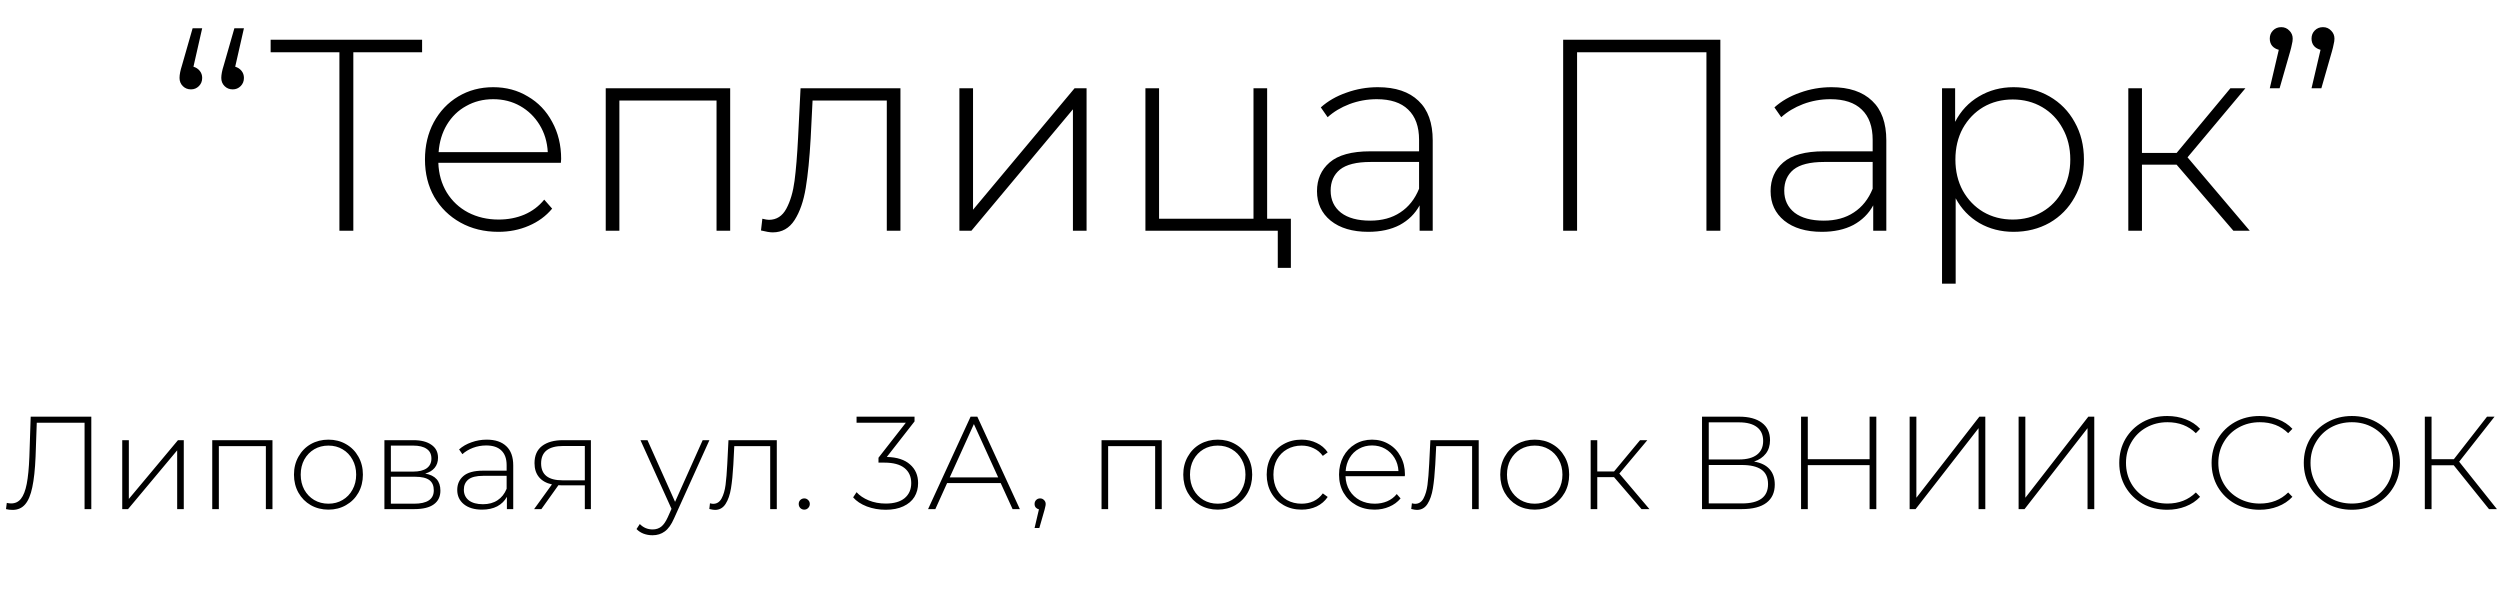 <?xml version="1.0" encoding="UTF-8"?> <svg xmlns="http://www.w3.org/2000/svg" width="317" height="76" viewBox="0 0 317 76" fill="none"><path d="M11.578 52.834V64.555H10.723V53.604H4.662L4.511 57.907C4.444 59.515 4.305 60.81 4.093 61.792C3.892 62.763 3.591 63.483 3.189 63.952C2.787 64.421 2.257 64.655 1.598 64.655C1.297 64.655 1.017 64.622 0.761 64.555L0.861 63.768C1.051 63.812 1.235 63.835 1.414 63.835C1.927 63.835 2.34 63.639 2.653 63.249C2.977 62.847 3.222 62.216 3.39 61.356C3.557 60.497 3.669 59.353 3.724 57.924L3.892 52.834H11.578ZM15.5 55.814H16.337V63.265L22.566 55.814H23.303V64.555H22.465V57.103L16.237 64.555H15.5V55.814ZM34.549 55.814V64.555H33.712V56.568H27.75V64.555H26.913V55.814H34.549ZM41.646 64.622C40.82 64.622 40.072 64.432 39.402 64.052C38.744 63.673 38.225 63.148 37.845 62.478C37.466 61.797 37.276 61.033 37.276 60.184C37.276 59.336 37.466 58.577 37.845 57.907C38.225 57.226 38.744 56.696 39.402 56.316C40.072 55.937 40.82 55.747 41.646 55.747C42.472 55.747 43.215 55.937 43.873 56.316C44.543 56.696 45.068 57.226 45.447 57.907C45.827 58.577 46.016 59.336 46.016 60.184C46.016 61.033 45.827 61.797 45.447 62.478C45.068 63.148 44.543 63.673 43.873 64.052C43.215 64.432 42.472 64.622 41.646 64.622ZM41.646 63.868C42.316 63.868 42.913 63.712 43.438 63.399C43.974 63.087 44.392 62.651 44.694 62.093C45.006 61.535 45.162 60.899 45.162 60.184C45.162 59.47 45.006 58.834 44.694 58.276C44.392 57.718 43.974 57.282 43.438 56.97C42.913 56.657 42.316 56.501 41.646 56.501C40.976 56.501 40.374 56.657 39.838 56.97C39.313 57.282 38.895 57.718 38.582 58.276C38.281 58.834 38.13 59.47 38.13 60.184C38.13 60.899 38.281 61.535 38.582 62.093C38.895 62.651 39.313 63.087 39.838 63.399C40.374 63.712 40.976 63.868 41.646 63.868ZM53.917 60.05C55.201 60.274 55.843 60.994 55.843 62.211C55.843 62.97 55.563 63.55 55.005 63.952C54.458 64.354 53.632 64.555 52.527 64.555H48.743V55.814H52.427C53.398 55.814 54.157 56.01 54.704 56.4C55.262 56.78 55.541 57.327 55.541 58.041C55.541 58.555 55.396 58.984 55.106 59.331C54.827 59.665 54.43 59.905 53.917 60.05ZM49.563 59.799H52.376C53.124 59.799 53.699 59.66 54.101 59.381C54.503 59.09 54.704 58.678 54.704 58.142C54.704 57.595 54.503 57.187 54.101 56.919C53.71 56.64 53.136 56.501 52.376 56.501H49.563V59.799ZM52.51 63.868C54.174 63.868 55.005 63.304 55.005 62.177C55.005 61.585 54.816 61.15 54.436 60.871C54.056 60.592 53.459 60.452 52.644 60.452H49.563V63.868H52.51ZM61.712 55.747C62.795 55.747 63.627 56.026 64.207 56.584C64.788 57.131 65.078 57.941 65.078 59.012V64.555H64.274V62.998C63.995 63.511 63.588 63.913 63.052 64.203C62.516 64.482 61.874 64.622 61.126 64.622C60.155 64.622 59.385 64.393 58.816 63.935C58.258 63.477 57.978 62.875 57.978 62.127C57.978 61.401 58.235 60.815 58.749 60.369C59.273 59.911 60.105 59.682 61.243 59.682H64.241V58.979C64.241 58.164 64.017 57.544 63.571 57.12C63.136 56.696 62.494 56.484 61.645 56.484C61.065 56.484 60.507 56.584 59.971 56.785C59.446 56.986 59 57.254 58.631 57.589L58.213 56.986C58.648 56.596 59.173 56.294 59.787 56.082C60.401 55.859 61.043 55.747 61.712 55.747ZM61.243 63.935C61.969 63.935 62.583 63.768 63.085 63.433C63.599 63.098 63.984 62.612 64.241 61.976V60.335H61.26C60.401 60.335 59.776 60.491 59.385 60.804C59.005 61.117 58.816 61.546 58.816 62.093C58.816 62.663 59.028 63.115 59.452 63.45C59.876 63.773 60.473 63.935 61.243 63.935ZM74.926 55.814V64.555H74.156V61.541H71.242C71.041 61.541 70.896 61.535 70.807 61.524L68.647 64.555H67.726L69.987 61.423C69.272 61.267 68.725 60.96 68.346 60.503C67.966 60.045 67.776 59.453 67.776 58.728C67.776 57.768 68.094 57.042 68.731 56.551C69.378 56.06 70.26 55.814 71.376 55.814H74.926ZM68.613 58.761C68.613 60.19 69.518 60.904 71.326 60.904H74.156V56.551H71.427C69.551 56.551 68.613 57.288 68.613 58.761ZM89.953 55.814L85.465 65.743C85.13 66.514 84.74 67.061 84.293 67.385C83.858 67.708 83.339 67.87 82.736 67.87C82.334 67.87 81.954 67.803 81.597 67.669C81.251 67.535 80.955 67.34 80.71 67.083L81.128 66.447C81.575 66.904 82.116 67.133 82.753 67.133C83.177 67.133 83.54 67.016 83.841 66.782C84.142 66.547 84.421 66.145 84.678 65.576L85.147 64.521L81.212 55.814H82.1L85.599 63.634L89.099 55.814H89.953ZM98.498 55.814V64.555H97.661V56.568H93.106L92.989 58.895C92.922 60.101 92.822 61.111 92.688 61.926C92.554 62.741 92.325 63.399 92.001 63.902C91.677 64.404 91.231 64.655 90.662 64.655C90.494 64.655 90.254 64.616 89.942 64.538L90.025 63.818C90.204 63.863 90.338 63.885 90.427 63.885C90.896 63.885 91.253 63.656 91.499 63.198C91.744 62.741 91.912 62.171 92.001 61.49C92.09 60.81 92.163 59.922 92.219 58.828L92.37 55.814H98.498ZM101.981 64.622C101.791 64.622 101.624 64.555 101.479 64.421C101.345 64.276 101.278 64.103 101.278 63.902C101.278 63.701 101.345 63.533 101.479 63.399C101.624 63.265 101.791 63.198 101.981 63.198C102.171 63.198 102.333 63.265 102.467 63.399C102.612 63.533 102.684 63.701 102.684 63.902C102.684 64.103 102.612 64.276 102.467 64.421C102.333 64.555 102.171 64.622 101.981 64.622ZM112.447 57.941C113.742 57.974 114.724 58.292 115.394 58.895C116.075 59.487 116.415 60.274 116.415 61.256C116.415 61.915 116.259 62.501 115.946 63.014C115.634 63.517 115.165 63.913 114.54 64.203C113.926 64.493 113.183 64.638 112.313 64.638C111.464 64.638 110.666 64.499 109.918 64.22C109.17 63.93 108.59 63.544 108.177 63.065L108.612 62.411C108.992 62.836 109.505 63.182 110.153 63.45C110.811 63.718 111.531 63.851 112.313 63.851C113.351 63.851 114.149 63.623 114.707 63.165C115.265 62.696 115.544 62.06 115.544 61.256C115.544 60.441 115.26 59.805 114.69 59.347C114.121 58.89 113.267 58.661 112.129 58.661H111.392V58.041L114.858 53.604H108.612V52.834H115.963V53.437L112.447 57.941ZM126.889 61.256H120.091L118.601 64.555H117.68L123.071 52.834H123.925L129.317 64.555H128.396L126.889 61.256ZM126.571 60.536L123.49 53.771L120.426 60.536H126.571ZM131.888 63.198C132.089 63.198 132.257 63.271 132.391 63.416C132.525 63.55 132.592 63.712 132.592 63.902C132.592 64.013 132.575 64.13 132.541 64.253C132.519 64.376 132.486 64.516 132.441 64.672L131.788 66.949H131.185L131.738 64.588C131.57 64.543 131.436 64.465 131.336 64.354C131.235 64.231 131.185 64.08 131.185 63.902C131.185 63.701 131.252 63.533 131.386 63.399C131.52 63.265 131.687 63.198 131.888 63.198ZM147.31 55.814V64.555H146.473V56.568H140.512V64.555H139.675V55.814H147.31ZM154.408 64.622C153.582 64.622 152.834 64.432 152.164 64.052C151.505 63.673 150.986 63.148 150.607 62.478C150.227 61.797 150.038 61.033 150.038 60.184C150.038 59.336 150.227 58.577 150.607 57.907C150.986 57.226 151.505 56.696 152.164 56.316C152.834 55.937 153.582 55.747 154.408 55.747C155.234 55.747 155.976 55.937 156.635 56.316C157.305 56.696 157.829 57.226 158.209 57.907C158.588 58.577 158.778 59.336 158.778 60.184C158.778 61.033 158.588 61.797 158.209 62.478C157.829 63.148 157.305 63.673 156.635 64.052C155.976 64.432 155.234 64.622 154.408 64.622ZM154.408 63.868C155.078 63.868 155.675 63.712 156.199 63.399C156.735 63.087 157.154 62.651 157.455 62.093C157.768 61.535 157.924 60.899 157.924 60.184C157.924 59.47 157.768 58.834 157.455 58.276C157.154 57.718 156.735 57.282 156.199 56.97C155.675 56.657 155.078 56.501 154.408 56.501C153.738 56.501 153.135 56.657 152.599 56.97C152.075 57.282 151.656 57.718 151.344 58.276C151.042 58.834 150.891 59.47 150.891 60.184C150.891 60.899 151.042 61.535 151.344 62.093C151.656 62.651 152.075 63.087 152.599 63.399C153.135 63.712 153.738 63.868 154.408 63.868ZM165.038 64.622C164.189 64.622 163.43 64.432 162.76 64.052C162.091 63.673 161.566 63.148 161.186 62.478C160.807 61.797 160.617 61.033 160.617 60.184C160.617 59.325 160.807 58.56 161.186 57.891C161.566 57.21 162.091 56.685 162.76 56.316C163.43 55.937 164.189 55.747 165.038 55.747C165.741 55.747 166.377 55.887 166.946 56.166C167.527 56.434 167.996 56.83 168.353 57.355L167.733 57.807C167.421 57.371 167.03 57.048 166.561 56.836C166.104 56.612 165.596 56.501 165.038 56.501C164.357 56.501 163.743 56.657 163.196 56.97C162.66 57.271 162.236 57.701 161.923 58.259C161.622 58.817 161.471 59.459 161.471 60.184C161.471 60.91 161.622 61.552 161.923 62.11C162.236 62.668 162.66 63.103 163.196 63.416C163.743 63.718 164.357 63.868 165.038 63.868C165.596 63.868 166.104 63.762 166.561 63.55C167.03 63.327 167.421 62.998 167.733 62.562L168.353 63.014C167.996 63.539 167.527 63.941 166.946 64.22C166.377 64.488 165.741 64.622 165.038 64.622ZM178.129 60.385H170.611C170.633 61.066 170.806 61.675 171.13 62.211C171.454 62.735 171.889 63.143 172.436 63.433C172.994 63.723 173.619 63.868 174.311 63.868C174.881 63.868 175.405 63.768 175.885 63.567C176.377 63.355 176.784 63.048 177.108 62.646L177.593 63.198C177.214 63.656 176.734 64.008 176.153 64.253C175.584 64.499 174.964 64.622 174.295 64.622C173.424 64.622 172.648 64.432 171.967 64.052C171.286 63.673 170.75 63.148 170.36 62.478C169.98 61.809 169.79 61.044 169.79 60.184C169.79 59.336 169.969 58.577 170.326 57.907C170.695 57.226 171.197 56.696 171.833 56.316C172.47 55.937 173.184 55.747 173.976 55.747C174.769 55.747 175.478 55.937 176.103 56.316C176.739 56.685 177.236 57.204 177.593 57.874C177.962 58.544 178.146 59.303 178.146 60.151L178.129 60.385ZM173.976 56.484C173.363 56.484 172.81 56.623 172.319 56.903C171.828 57.17 171.431 57.556 171.13 58.058C170.84 58.549 170.672 59.107 170.628 59.732H177.325C177.292 59.107 177.124 58.549 176.823 58.058C176.522 57.567 176.125 57.182 175.634 56.903C175.143 56.623 174.59 56.484 173.976 56.484ZM187.5 55.814V64.555H186.663V56.568H182.109L181.992 58.895C181.925 60.101 181.824 61.111 181.69 61.926C181.556 62.741 181.327 63.399 181.004 63.902C180.68 64.404 180.233 64.655 179.664 64.655C179.497 64.655 179.257 64.616 178.944 64.538L179.028 63.818C179.206 63.863 179.34 63.885 179.43 63.885C179.899 63.885 180.256 63.656 180.501 63.198C180.747 62.741 180.914 62.171 181.004 61.49C181.093 60.81 181.166 59.922 181.221 58.828L181.372 55.814H187.5ZM194.6 64.622C193.774 64.622 193.026 64.432 192.357 64.052C191.698 63.673 191.179 63.148 190.799 62.478C190.42 61.797 190.23 61.033 190.23 60.184C190.23 59.336 190.42 58.577 190.799 57.907C191.179 57.226 191.698 56.696 192.357 56.316C193.026 55.937 193.774 55.747 194.6 55.747C195.426 55.747 196.169 55.937 196.827 56.316C197.497 56.696 198.022 57.226 198.401 57.907C198.781 58.577 198.971 59.336 198.971 60.184C198.971 61.033 198.781 61.797 198.401 62.478C198.022 63.148 197.497 63.673 196.827 64.052C196.169 64.432 195.426 64.622 194.6 64.622ZM194.6 63.868C195.27 63.868 195.867 63.712 196.392 63.399C196.928 63.087 197.346 62.651 197.648 62.093C197.96 61.535 198.117 60.899 198.117 60.184C198.117 59.47 197.96 58.834 197.648 58.276C197.346 57.718 196.928 57.282 196.392 56.97C195.867 56.657 195.27 56.501 194.6 56.501C193.931 56.501 193.328 56.657 192.792 56.97C192.267 57.282 191.849 57.718 191.536 58.276C191.235 58.834 191.084 59.47 191.084 60.184C191.084 60.899 191.235 61.535 191.536 62.093C191.849 62.651 192.267 63.087 192.792 63.399C193.328 63.712 193.931 63.868 194.6 63.868ZM204.661 60.503H202.534V64.555H201.697V55.814H202.534V59.783H204.661L207.959 55.814H208.88L205.331 60.05L209.148 64.555H208.144L204.661 60.503ZM222.413 58.527C223.284 58.672 223.937 58.99 224.372 59.481C224.819 59.972 225.042 60.625 225.042 61.44C225.042 62.445 224.69 63.215 223.987 63.751C223.284 64.287 222.24 64.555 220.856 64.555H215.816V52.834H220.538C221.766 52.834 222.72 53.09 223.401 53.604C224.093 54.117 224.439 54.854 224.439 55.814C224.439 56.495 224.26 57.065 223.903 57.522C223.546 57.98 223.049 58.315 222.413 58.527ZM216.67 58.259H220.521C221.503 58.259 222.257 58.058 222.781 57.656C223.306 57.254 223.568 56.674 223.568 55.915C223.568 55.145 223.306 54.558 222.781 54.157C222.257 53.755 221.503 53.554 220.521 53.554H216.67V58.259ZM220.873 63.835C223.083 63.835 224.188 63.02 224.188 61.39C224.188 60.553 223.909 59.939 223.351 59.548C222.793 59.157 221.966 58.962 220.873 58.962H216.67V63.835H220.873ZM237.918 52.834V64.555H237.064V58.979H229.228V64.555H228.374V52.834H229.228V58.225H237.064V52.834H237.918ZM242.142 52.834H242.996V63.115L250.983 52.834H251.737V64.555H250.883V54.291L242.896 64.555H242.142V52.834ZM255.959 52.834H256.813V63.115L264.8 52.834H265.554V64.555H264.7V54.291L256.713 64.555H255.959V52.834ZM274.8 64.638C273.65 64.638 272.612 64.382 271.685 63.868C270.77 63.355 270.044 62.646 269.509 61.742C268.984 60.837 268.722 59.822 268.722 58.694C268.722 57.567 268.984 56.551 269.509 55.647C270.044 54.743 270.77 54.034 271.685 53.52C272.612 53.007 273.65 52.75 274.8 52.75C275.648 52.75 276.43 52.89 277.144 53.169C277.858 53.437 278.467 53.838 278.969 54.374L278.433 54.927C277.496 54 276.296 53.537 274.833 53.537C273.851 53.537 272.958 53.76 272.154 54.207C271.351 54.653 270.72 55.273 270.262 56.065C269.804 56.847 269.576 57.723 269.576 58.694C269.576 59.665 269.804 60.547 270.262 61.34C270.72 62.121 271.351 62.735 272.154 63.182C272.958 63.628 273.851 63.851 274.833 63.851C276.284 63.851 277.484 63.383 278.433 62.445L278.969 62.998C278.467 63.533 277.853 63.941 277.127 64.22C276.413 64.499 275.637 64.638 274.8 64.638ZM286.508 64.638C285.358 64.638 284.32 64.382 283.393 63.868C282.478 63.355 281.752 62.646 281.216 61.742C280.692 60.837 280.43 59.822 280.43 58.694C280.43 57.567 280.692 56.551 281.216 55.647C281.752 54.743 282.478 54.034 283.393 53.52C284.32 53.007 285.358 52.75 286.508 52.75C287.356 52.75 288.137 52.89 288.852 53.169C289.566 53.437 290.175 53.838 290.677 54.374L290.141 54.927C289.203 54 288.003 53.537 286.541 53.537C285.559 53.537 284.666 53.76 283.862 54.207C283.058 54.653 282.428 55.273 281.97 56.065C281.512 56.847 281.283 57.723 281.283 58.694C281.283 59.665 281.512 60.547 281.97 61.34C282.428 62.121 283.058 62.735 283.862 63.182C284.666 63.628 285.559 63.851 286.541 63.851C287.992 63.851 289.192 63.383 290.141 62.445L290.677 62.998C290.175 63.533 289.561 63.941 288.835 64.22C288.121 64.499 287.345 64.638 286.508 64.638ZM298.215 64.638C297.066 64.638 296.028 64.382 295.101 63.868C294.175 63.343 293.443 62.629 292.908 61.725C292.383 60.821 292.121 59.81 292.121 58.694C292.121 57.578 292.383 56.568 292.908 55.663C293.443 54.759 294.175 54.05 295.101 53.537C296.028 53.012 297.066 52.75 298.215 52.75C299.365 52.75 300.403 53.007 301.33 53.52C302.256 54.034 302.982 54.743 303.507 55.647C304.042 56.551 304.31 57.567 304.31 58.694C304.31 59.822 304.042 60.837 303.507 61.742C302.982 62.646 302.256 63.355 301.33 63.868C300.403 64.382 299.365 64.638 298.215 64.638ZM298.215 63.851C299.198 63.851 300.085 63.628 300.878 63.182C301.67 62.735 302.295 62.121 302.753 61.34C303.211 60.547 303.44 59.665 303.44 58.694C303.44 57.723 303.211 56.847 302.753 56.065C302.295 55.273 301.67 54.653 300.878 54.207C300.085 53.76 299.198 53.537 298.215 53.537C297.233 53.537 296.34 53.76 295.536 54.207C294.744 54.653 294.119 55.273 293.661 56.065C293.203 56.847 292.975 57.723 292.975 58.694C292.975 59.665 293.203 60.547 293.661 61.34C294.119 62.121 294.744 62.735 295.536 63.182C296.34 63.628 297.233 63.851 298.215 63.851ZM311.134 58.996H308.321V64.555H307.467V52.834H308.321V58.225H311.151L315.354 52.834H316.308L311.821 58.544L316.61 64.555H315.605L311.134 58.996Z" fill="black"></path><path d="M24.529 8.46C24.852 8.553 25.117 8.726 25.325 8.979C25.533 9.233 25.637 9.533 25.637 9.879C25.637 10.294 25.498 10.64 25.221 10.917C24.944 11.194 24.61 11.333 24.218 11.333C23.802 11.333 23.456 11.194 23.18 10.917C22.903 10.64 22.764 10.294 22.764 9.879C22.764 9.464 22.868 8.933 23.076 8.287L24.425 3.581H25.637L24.529 8.46ZM29.824 8.46C30.147 8.553 30.412 8.726 30.62 8.979C30.827 9.233 30.931 9.533 30.931 9.879C30.931 10.294 30.793 10.64 30.516 10.917C30.239 11.194 29.904 11.333 29.512 11.333C29.097 11.333 28.751 11.194 28.474 10.917C28.197 10.64 28.059 10.294 28.059 9.879C28.059 9.464 28.163 8.933 28.37 8.287L29.72 3.581H30.931L29.824 8.46ZM53.522 6.626H44.802V29.258H43.037V6.626H34.317V5.035H53.522V6.626ZM71.119 20.641H55.581C55.628 22.049 55.985 23.306 56.654 24.413C57.323 25.497 58.223 26.34 59.353 26.939C60.507 27.539 61.799 27.839 63.229 27.839C64.406 27.839 65.49 27.631 66.482 27.216C67.497 26.778 68.339 26.143 69.008 25.313L70.012 26.455C69.227 27.401 68.235 28.127 67.036 28.635C65.859 29.142 64.579 29.396 63.194 29.396C61.395 29.396 59.792 29.004 58.384 28.22C56.977 27.435 55.87 26.351 55.062 24.967C54.278 23.583 53.886 22.002 53.886 20.226C53.886 18.473 54.255 16.904 54.993 15.52C55.755 14.113 56.793 13.017 58.108 12.232C59.423 11.448 60.899 11.056 62.537 11.056C64.175 11.056 65.64 11.448 66.932 12.232C68.247 12.994 69.273 14.066 70.012 15.451C70.773 16.835 71.153 18.404 71.153 20.157L71.119 20.641ZM62.537 12.578C61.268 12.578 60.126 12.867 59.111 13.444C58.096 13.997 57.277 14.793 56.654 15.831C56.054 16.846 55.708 18 55.616 19.292H69.458C69.389 18 69.043 16.846 68.42 15.831C67.797 14.816 66.978 14.02 65.963 13.444C64.948 12.867 63.806 12.578 62.537 12.578ZM92.587 11.194V29.258H90.857V12.751H78.537V29.258H76.807V11.194H92.587ZM114.176 11.194V29.258H112.446V12.751H103.033L102.791 17.561C102.652 20.053 102.445 22.141 102.168 23.825C101.891 25.509 101.418 26.87 100.749 27.908C100.08 28.946 99.157 29.465 97.981 29.465C97.635 29.465 97.139 29.385 96.493 29.223L96.666 27.735C97.035 27.828 97.312 27.874 97.496 27.874C98.465 27.874 99.204 27.401 99.711 26.455C100.219 25.509 100.565 24.332 100.749 22.925C100.934 21.518 101.084 19.684 101.199 17.423L101.51 11.194H114.176ZM121.651 11.194H123.381V26.593L136.254 11.194H137.777V29.258H136.047V13.859L123.174 29.258H121.651V11.194ZM163.683 27.735V33.964H162.022V29.258H145.239V11.194H146.969V27.735H158.943V11.194H160.673V27.735H163.683ZM174.712 11.056C176.95 11.056 178.669 11.633 179.868 12.786C181.068 13.916 181.668 15.589 181.668 17.804V29.258H180.007V26.04C179.43 27.101 178.588 27.931 177.481 28.531C176.373 29.108 175.047 29.396 173.501 29.396C171.494 29.396 169.902 28.923 168.726 27.977C167.572 27.032 166.995 25.786 166.995 24.24C166.995 22.741 167.526 21.529 168.587 20.607C169.672 19.661 171.39 19.188 173.743 19.188H179.938V17.735C179.938 16.05 179.476 14.77 178.553 13.893C177.654 13.017 176.327 12.578 174.574 12.578C173.374 12.578 172.221 12.786 171.113 13.201C170.029 13.617 169.106 14.17 168.345 14.862L167.48 13.617C168.38 12.809 169.464 12.186 170.733 11.748C172.002 11.287 173.328 11.056 174.712 11.056ZM173.743 27.977C175.243 27.977 176.512 27.631 177.55 26.939C178.611 26.247 179.407 25.244 179.938 23.929V20.537H173.778C172.002 20.537 170.71 20.86 169.902 21.506C169.118 22.152 168.726 23.041 168.726 24.171C168.726 25.348 169.164 26.282 170.041 26.974C170.917 27.643 172.152 27.977 173.743 27.977ZM218.141 5.035V29.258H216.376V6.626H199.973V29.258H198.208V5.035H218.141ZM232.229 11.056C234.467 11.056 236.185 11.633 237.385 12.786C238.585 13.916 239.185 15.589 239.185 17.804V29.258H237.524V26.04C236.947 27.101 236.105 27.931 234.997 28.531C233.89 29.108 232.564 29.396 231.018 29.396C229.011 29.396 227.419 28.923 226.242 27.977C225.089 27.032 224.512 25.786 224.512 24.24C224.512 22.741 225.043 21.529 226.104 20.607C227.188 19.661 228.907 19.188 231.26 19.188H237.454V17.735C237.454 16.05 236.993 14.77 236.07 13.893C235.17 13.017 233.844 12.578 232.091 12.578C230.891 12.578 229.737 12.786 228.63 13.201C227.546 13.617 226.623 14.17 225.862 14.862L224.997 13.617C225.896 12.809 226.981 12.186 228.249 11.748C229.518 11.287 230.845 11.056 232.229 11.056ZM231.26 27.977C232.76 27.977 234.028 27.631 235.067 26.939C236.128 26.247 236.924 25.244 237.454 23.929V20.537H231.295C229.518 20.537 228.226 20.86 227.419 21.506C226.635 22.152 226.242 23.041 226.242 24.171C226.242 25.348 226.681 26.282 227.557 26.974C228.434 27.643 229.668 27.977 231.26 27.977ZM255.315 11.056C257 11.056 258.522 11.448 259.883 12.232C261.244 13.017 262.306 14.101 263.067 15.485C263.851 16.869 264.243 18.45 264.243 20.226C264.243 22.002 263.851 23.594 263.067 25.001C262.306 26.386 261.244 27.47 259.883 28.254C258.522 29.016 257 29.396 255.315 29.396C253.724 29.396 252.282 29.027 250.99 28.289C249.698 27.528 248.694 26.478 247.979 25.14V35.971H246.249V11.194H247.91V15.451C248.625 14.066 249.629 12.994 250.921 12.232C252.236 11.448 253.701 11.056 255.315 11.056ZM255.212 27.839C256.596 27.839 257.842 27.516 258.949 26.87C260.056 26.224 260.921 25.324 261.544 24.171C262.19 23.017 262.513 21.703 262.513 20.226C262.513 18.75 262.19 17.435 261.544 16.281C260.921 15.128 260.056 14.228 258.949 13.582C257.842 12.936 256.596 12.613 255.212 12.613C253.827 12.613 252.582 12.936 251.474 13.582C250.39 14.228 249.525 15.128 248.879 16.281C248.256 17.435 247.945 18.75 247.945 20.226C247.945 21.703 248.256 23.017 248.879 24.171C249.525 25.324 250.39 26.224 251.474 26.87C252.582 27.516 253.827 27.839 255.212 27.839ZM275.995 20.884H271.6V29.258H269.87V11.194H271.6V19.395H275.995L282.812 11.194H284.715L277.379 19.949L285.269 29.258H283.193L275.995 20.884ZM289.261 3.443C289.676 3.443 290.022 3.593 290.299 3.893C290.576 4.169 290.714 4.504 290.714 4.896C290.714 5.127 290.68 5.369 290.611 5.623C290.564 5.877 290.495 6.165 290.403 6.488L289.053 11.194H287.808L288.95 6.315C288.603 6.223 288.327 6.061 288.119 5.83C287.911 5.577 287.808 5.265 287.808 4.896C287.808 4.481 287.946 4.135 288.223 3.858C288.5 3.581 288.846 3.443 289.261 3.443ZM294.555 3.443C294.971 3.443 295.317 3.593 295.594 3.893C295.87 4.169 296.009 4.504 296.009 4.896C296.009 5.127 295.974 5.369 295.905 5.623C295.859 5.877 295.79 6.165 295.697 6.488L294.348 11.194H293.102L294.244 6.315C293.898 6.223 293.621 6.061 293.414 5.83C293.206 5.577 293.102 5.265 293.102 4.896C293.102 4.481 293.241 4.135 293.517 3.858C293.794 3.581 294.14 3.443 294.555 3.443Z" fill="black"></path></svg> 